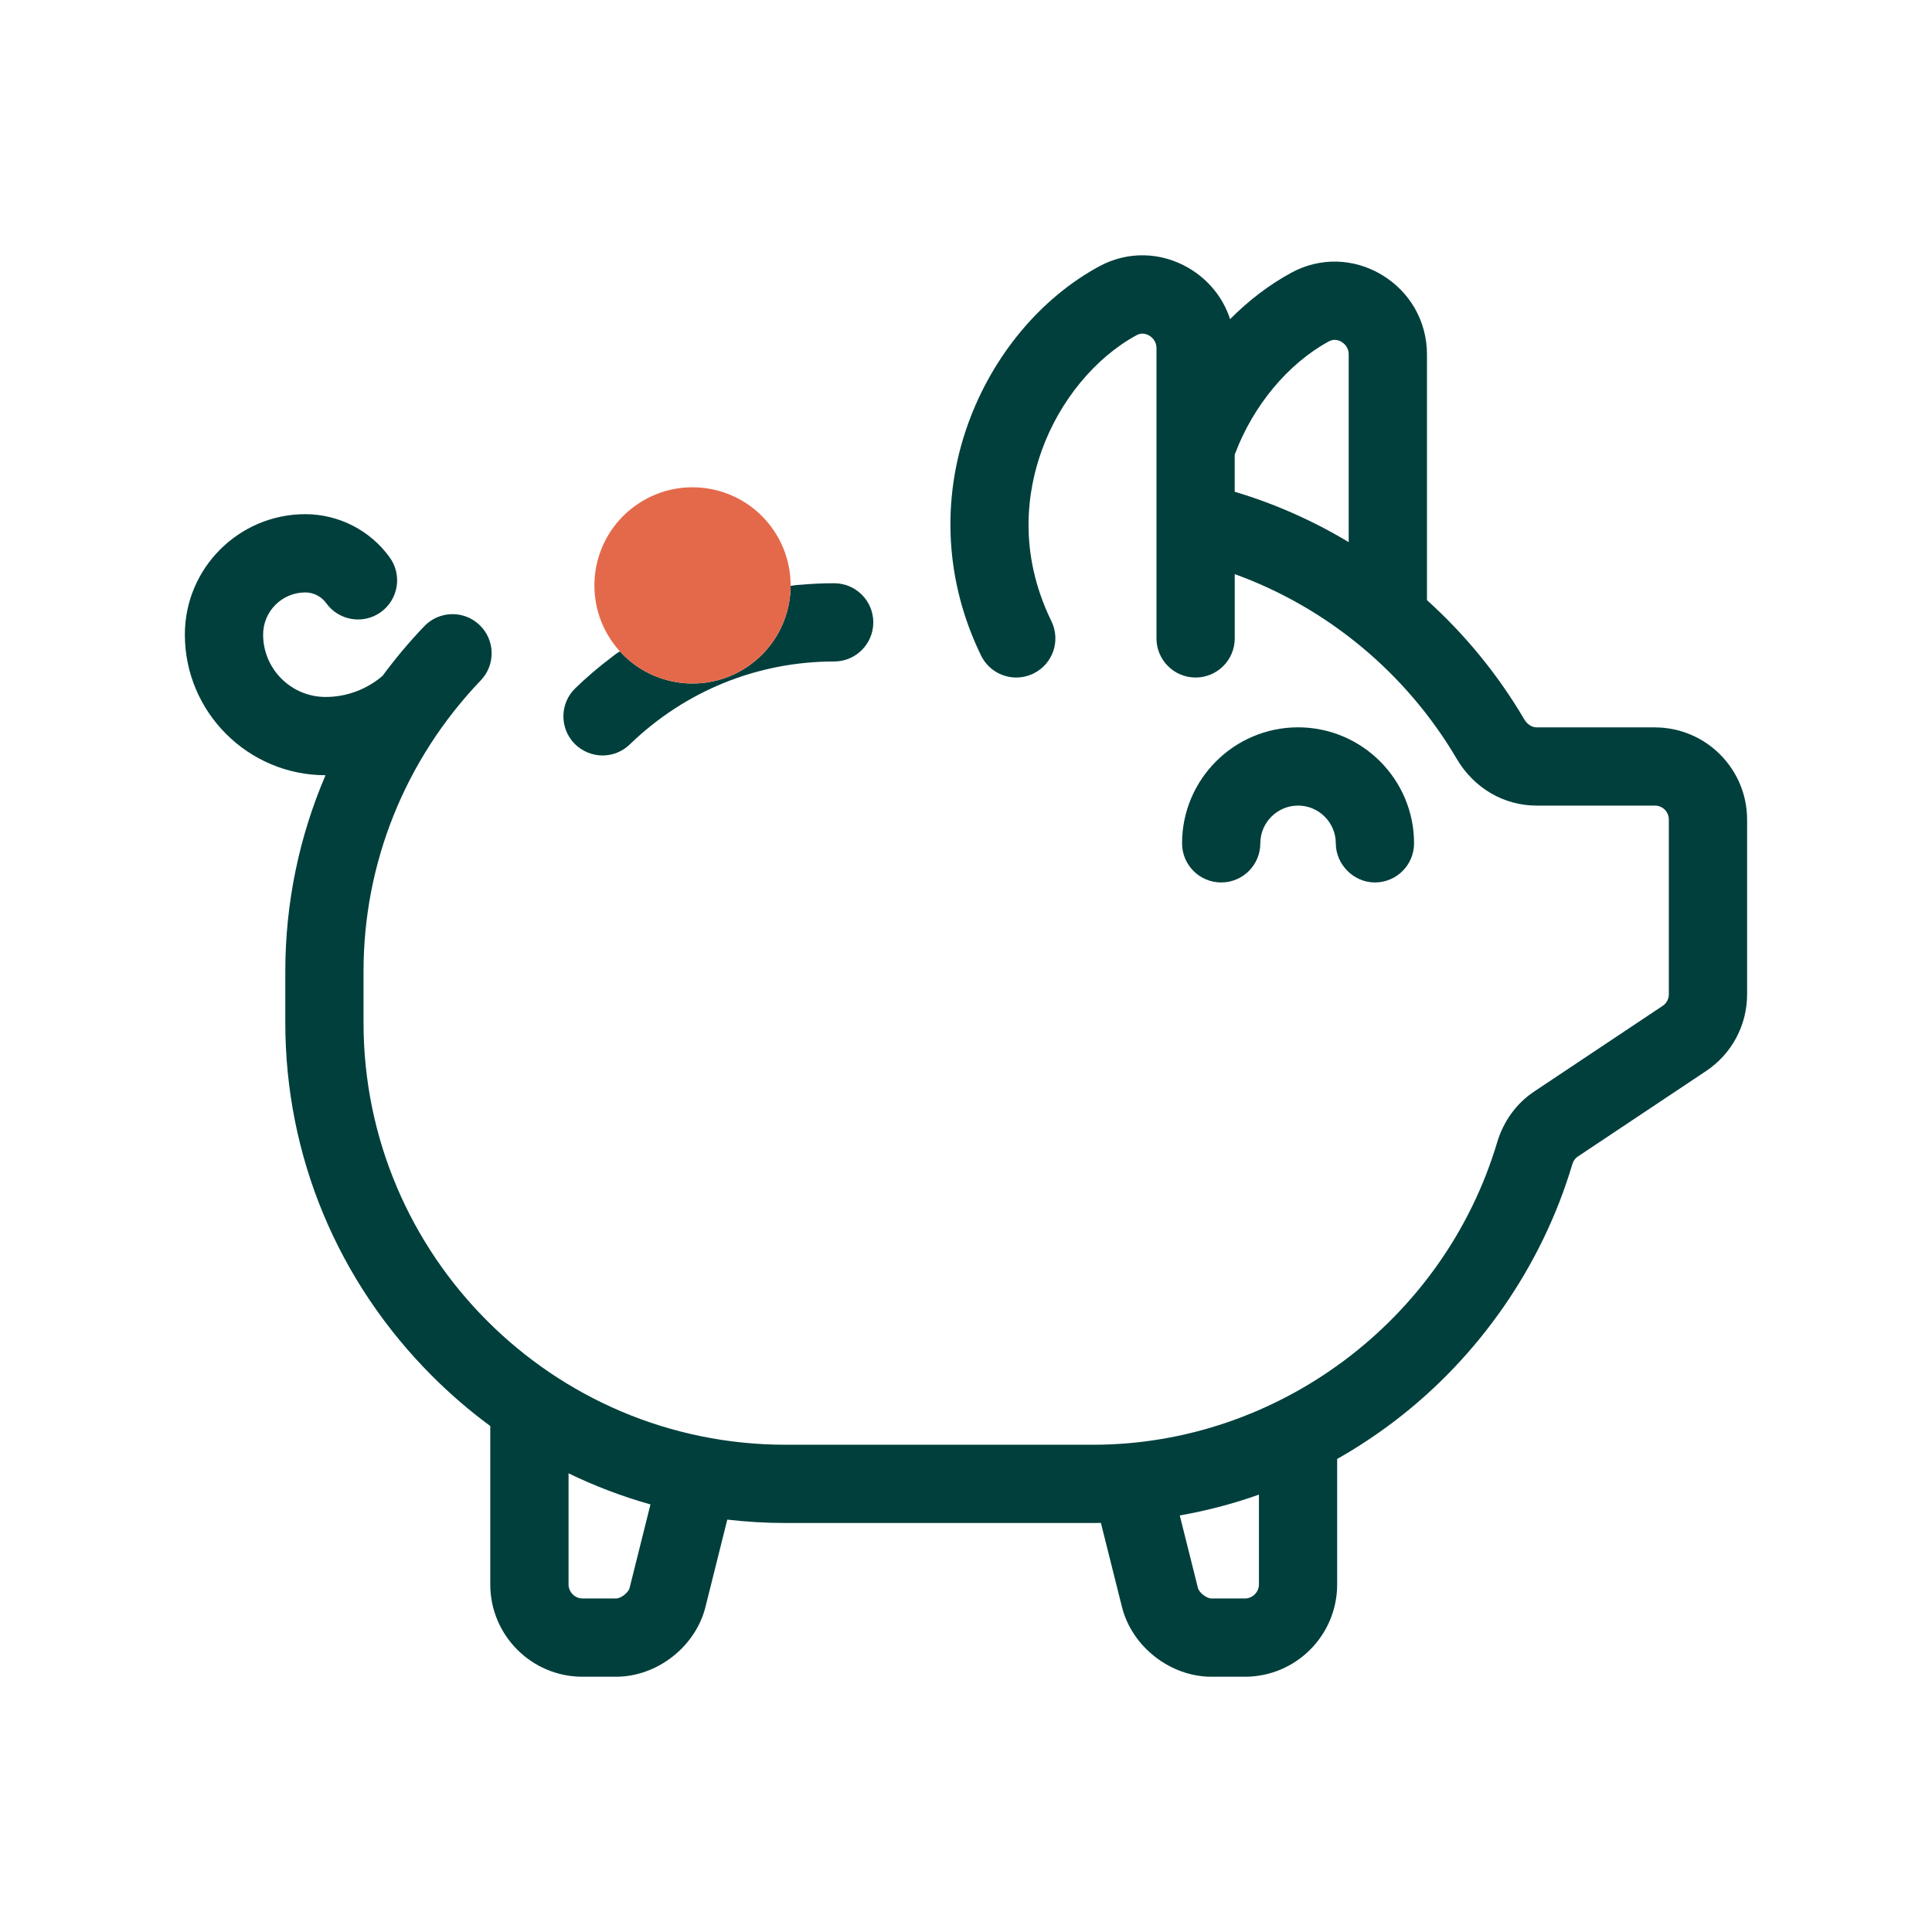 <?xml version="1.0" encoding="UTF-8"?>
<svg id="Autre" xmlns="http://www.w3.org/2000/svg" viewBox="0 0 512 512">
  <defs>
    <style>
      .cls-1 {
        fill: #003f3c;
      }

      .cls-2 {
        fill: #e4694a;
      }
    </style>
  </defs>
  <g id="Tirelire">
    <g>
      <path class="cls-1" d="M231.43,164.94c0,5.73-4.65,10.36-10.37,10.36-20.31,0-39.54,7.81-54.17,21.99-2.02,1.95-4.61,2.92-7.22,2.92s-5.4-1.06-7.44-3.15c-3.98-4.12-3.89-10.68.23-14.67,2.98-2.88,6.12-5.57,9.39-8.03.82-.69,1.63-1.27,2.43-1.75,1.01,1.13,2.12,2.15,3.28,3.06,8.95,6.96,21.77,7.46,31.36.42,5.56-4.09,9.02-9.98,10.18-16.27.27-1.5.41-3.03.42-4.56.96-.17,2.05-.29,3.28-.34,2.73-.24,5.49-.35,8.26-.35,5.72,0,10.37,4.64,10.37,10.37Z"/>
      <path class="cls-1" d="M334,223.49c0-5.51,4.49-10,10-10s10,4.49,10,10,4.64,10.37,10.37,10.37,10.37-4.64,10.37-10.37c0-16.95-13.79-30.74-30.74-30.74s-30.74,13.79-30.74,30.74c0,5.73,4.64,10.37,10.37,10.37s10.37-4.64,10.37-10.37Z"/>
      <path class="cls-1" d="M438.57,192.76h-31.36c-1.26,0-2.48-.81-3.28-2.15-6.98-11.87-15.71-22.5-25.77-31.57v-65.12c0-8.75-4.51-16.65-12.06-21.14-7.41-4.41-16.32-4.61-23.84-.53-5.9,3.2-11.38,7.39-16.27,12.33-1.81-5.57-5.59-10.35-10.84-13.47-7.41-4.41-16.32-4.61-23.84-.53-15.59,8.46-28.26,23.68-34.76,41.74-7.26,20.16-6.04,41.97,3.44,61.4,1.8,3.68,5.49,5.83,9.33,5.83,1.52,0,3.07-.34,4.54-1.05,5.15-2.51,7.29-8.72,4.78-13.86-8.97-18.39-6.35-34.78-2.56-45.28,4.73-13.15,14.13-24.56,25.14-30.54,1.35-.73,2.56-.34,3.34.12.58.34,1.92,1.36,1.92,3.32v76.92c0,5.73,4.64,10.37,10.37,10.37s10.37-4.64,10.37-10.37v-17.03c24.44,8.83,45.45,26.18,58.84,48.96,4.56,7.75,12.47,12.38,21.15,12.38h31.36c2.04,0,3.69,1.66,3.69,3.7v46.31c0,1.24-.62,2.39-1.64,3.07l-34.07,22.71c-4.65,3.1-8.11,7.85-9.77,13.4-14.06,47.21-58.1,80.19-107.11,80.19h-81.48c-61.67,0-111.85-50.17-111.85-111.85v-13.58c0-28.79,11.04-56.19,31.08-77.15,3.96-4.14,3.81-10.7-.33-14.66-4.14-3.96-10.7-3.81-14.66.33-3.99,4.17-7.67,8.57-11.05,13.15-4.2,3.6-9.55,5.59-15.1,5.59-9.13,0-16.55-7.42-16.55-16.54,0-6.15,5.01-11.16,11.17-11.16,2.2,0,4.27,1.06,5.55,2.84,3.34,4.65,9.82,5.72,14.47,2.38,4.65-3.34,5.72-9.82,2.38-14.47-5.16-7.2-13.54-11.49-22.4-11.49-17.59,0-31.91,14.31-31.91,31.9,0,20.55,16.72,37.27,37.28,37.28-6.99,16.28-10.66,33.91-10.66,52.01v13.58c0,35.28,13.83,68.54,38.94,93.65,4.84,4.84,9.98,9.25,15.38,13.23v42.01c0,13.47,10.96,24.43,24.43,24.43h8.9c10.88,0,21.07-7.96,23.7-18.51l5.78-23.13c5.09.59,10.25.9,15.45.9h81.48c.69,0,1.39-.01,2.08-.02l5.58,22.26c2.64,10.55,12.83,18.5,23.7,18.5h8.9c13.47,0,24.43-10.96,24.43-24.43v-33.28c5.23-2.96,10.3-6.3,15.18-10.01,22.4-17.05,39.13-41.21,47.12-68.02.27-.91.77-1.65,1.39-2.06l34.07-22.71c6.81-4.54,10.88-12.14,10.88-20.33v-46.31c0-13.47-10.96-24.43-24.43-24.43ZM327.21,120.47c.02-.05.05-.1.07-.16,4.8-12.83,14.1-23.98,24.88-29.84,1.35-.73,2.56-.34,3.34.12.58.34,1.92,1.36,1.92,3.32v49.76c-9.44-5.68-19.59-10.18-30.21-13.35v-9.86ZM166.85,420.81c-.31,1.26-2.29,2.8-3.58,2.8h-8.9c-2,0-3.7-1.69-3.7-3.7v-29.47c6.98,3.39,14.24,6.15,21.71,8.25l-5.53,22.12ZM333.63,419.91c0,2-1.69,3.7-3.69,3.7h-8.9c-1.29,0-3.27-1.54-3.58-2.8l-4.81-19.2c7.16-1.26,14.17-3.1,20.98-5.52v23.81Z"/>
    </g>
    <path class="cls-2" d="M209.52,155.26c-.01,1.53-.15,3.06-.42,4.56-1.16,6.29-4.62,12.18-10.18,16.27-9.59,7.04-22.41,6.54-31.36-.42-1.16-.91-2.27-1.93-3.28-3.06-.61-.66-1.17-1.35-1.71-2.08-8.5-11.57-6.01-27.84,5.56-36.34,11.57-8.51,27.84-6.02,36.34,5.55,3.43,4.68,5.08,10.13,5.05,15.52Z"/>
  </g>
</svg>